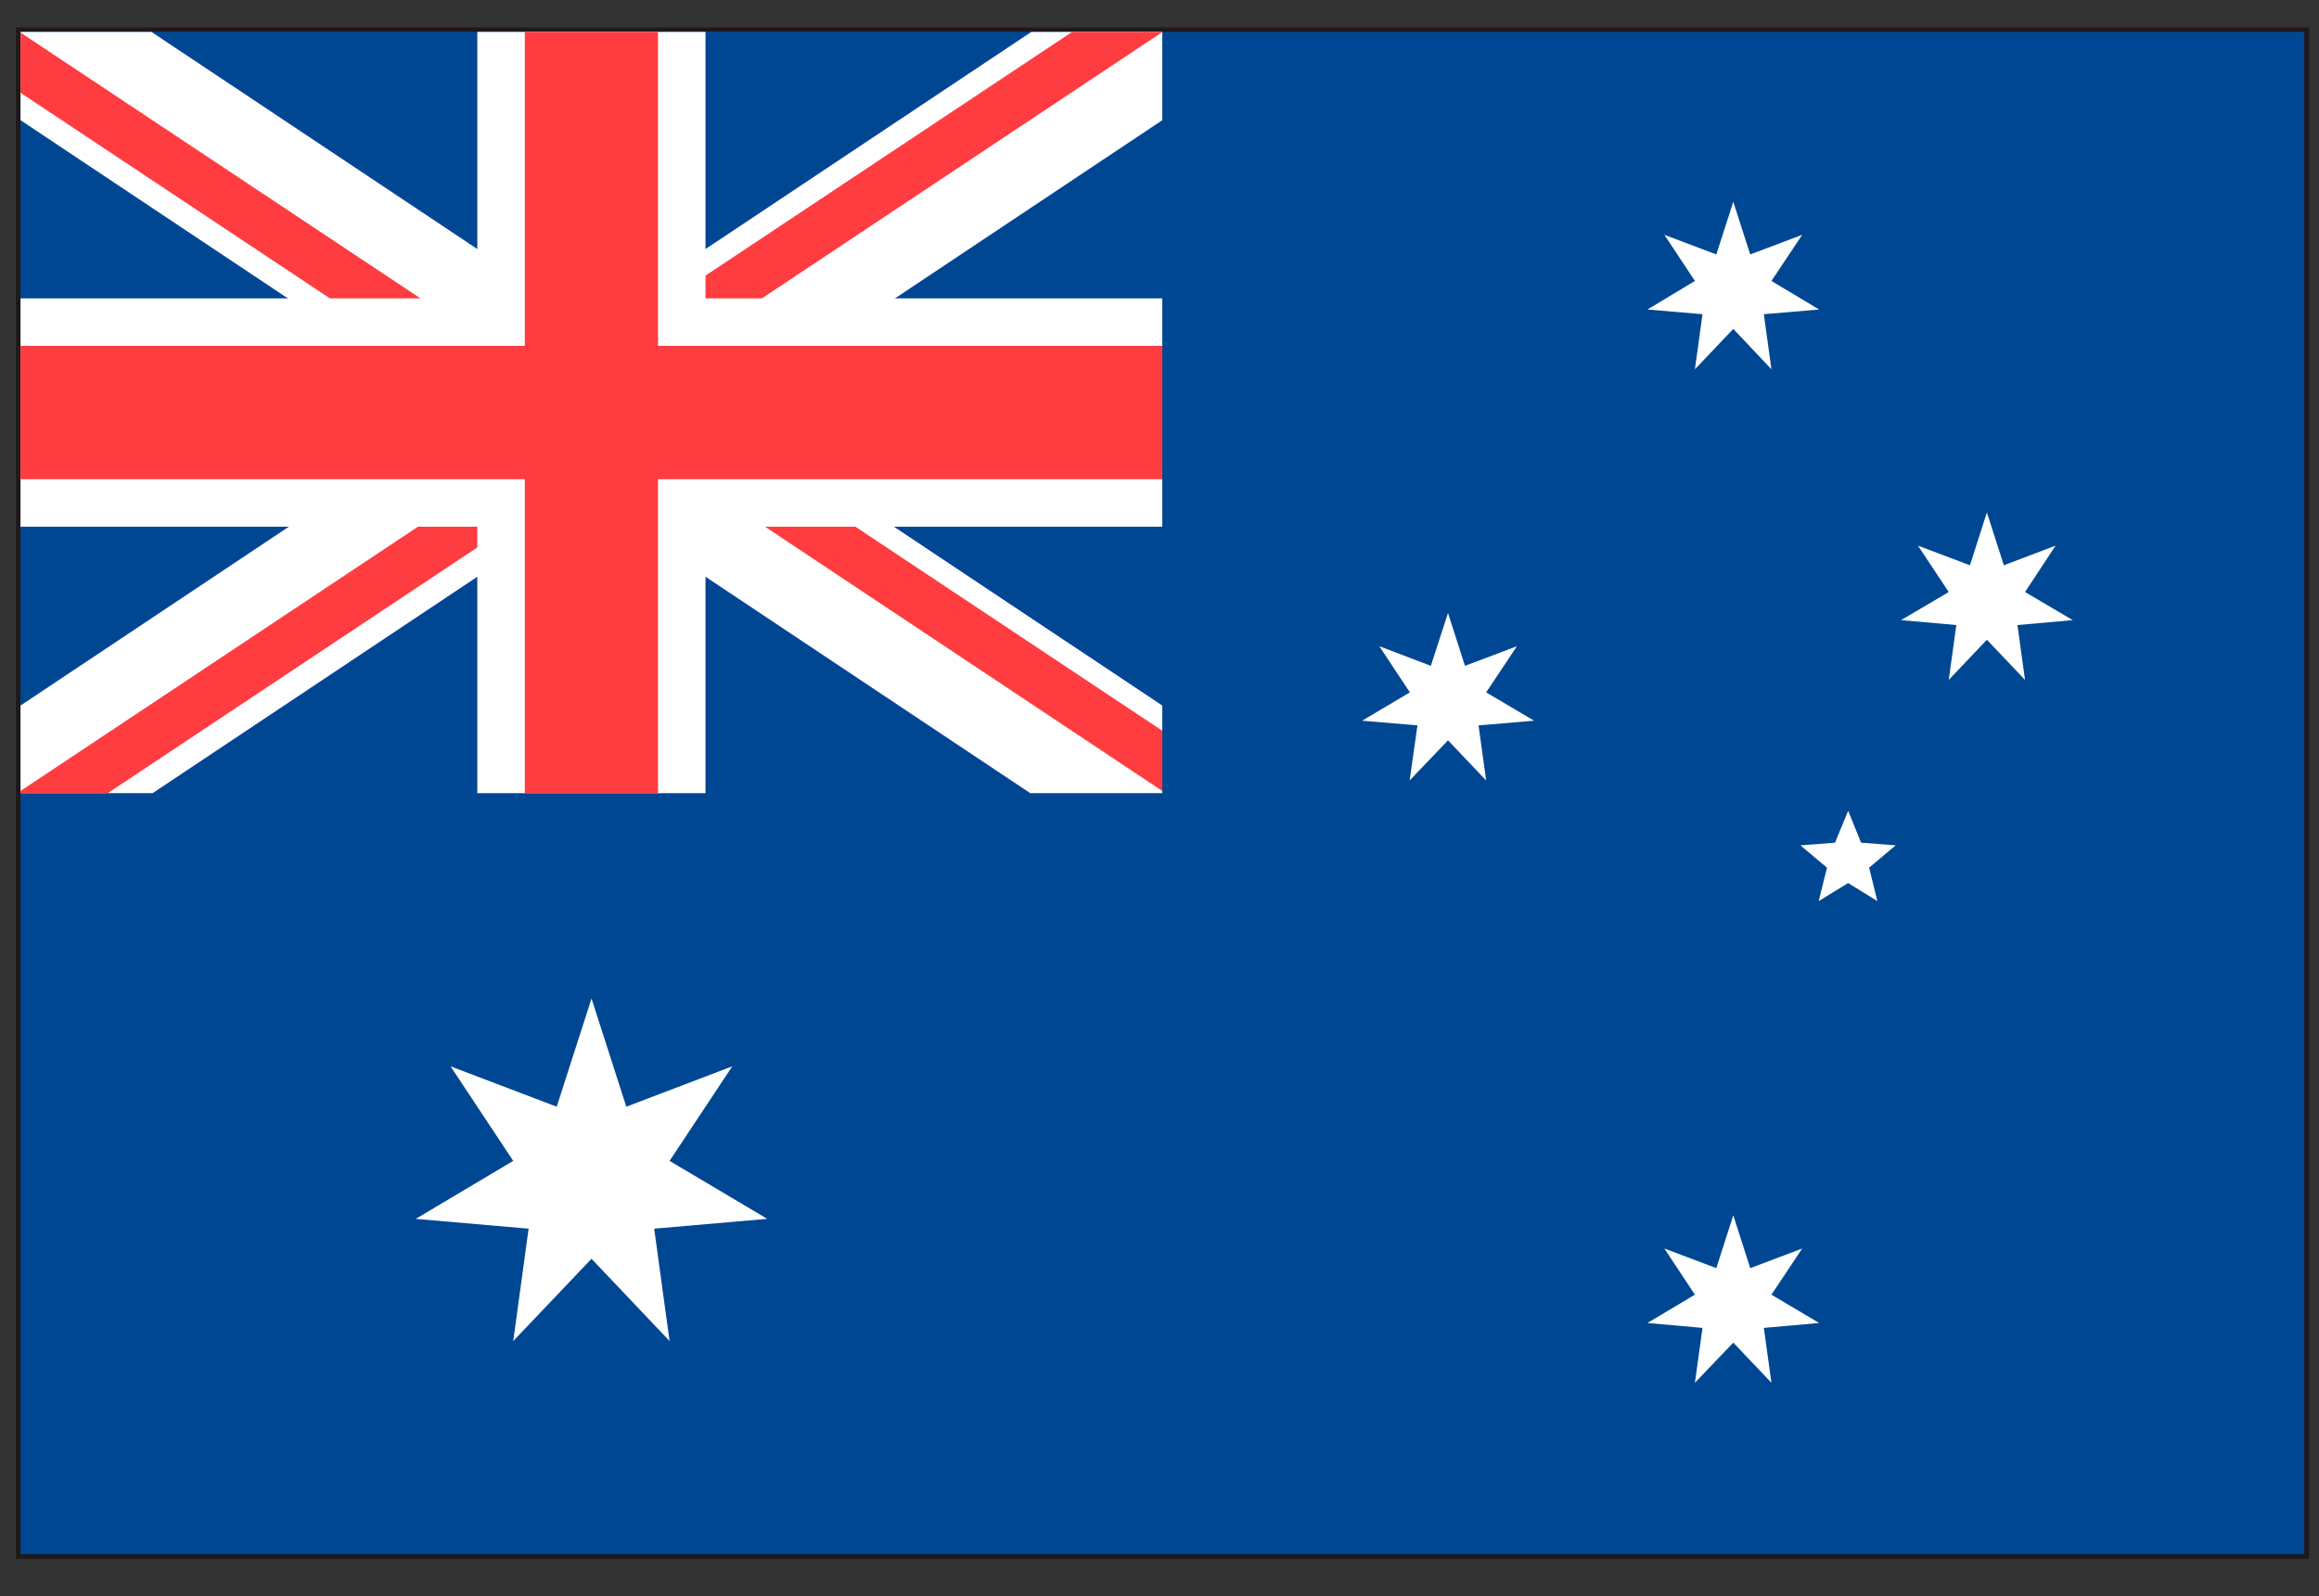 <?xml version="1.0" encoding="UTF-8"?>
<svg id="_レイヤー_1" data-name="レイヤー_1" xmlns="http://www.w3.org/2000/svg" version="1.1" viewBox="0 0 103.97 71.58">
  <rect x="0" y="0" width="103.97" height="71.58" fill="#333333" stroke="none"/>
  <!-- Generator: Adobe Illustrator 29.3.1, SVG Export Plug-In . SVG Version: 2.1.0 Build 151)  -->
  <path d="M.71,69.9V1.23h102.81v68.68H.71ZM103.31,69.69v-.21.21ZM1.14,69.48h101.96V1.65H1.14v67.83Z" style="fill: #1f191a;"/>
  <rect x=".92" y="1.43" width="102.39" height="68.26" style="fill: #004793;"/>
  <rect x=".92" y="1.43" width="51.19" height="34.13" style="fill: #004793;"/>
  <polygon points="52.11 13.38 31.63 13.38 31.63 1.43 21.4 1.43 21.4 13.38 .92 13.38 .92 23.62 21.4 23.62 21.4 35.57 31.63 35.57 31.63 23.62 52.11 23.62 52.11 13.38" style="fill: #fff;"/>
  <polygon points="52.11 31.64 6.79 1.43 .92 1.43 .92 5.39 46.19 35.57 52.11 35.57 52.11 31.64" style="fill: #fff;"/>
  <polygon points=".92 31.64 46.24 1.43 52.11 1.43 52.11 5.39 6.84 35.57 .92 35.57 .92 31.64" style="fill: #fff;"/>
  <polygon points="52.11 15.51 29.5 15.51 29.5 1.43 23.53 1.43 23.53 15.51 .92 15.51 .92 21.49 23.53 21.49 23.53 35.57 29.5 35.57 29.5 21.49 52.11 21.49 52.11 15.51" style="fill: #ff3c40;"/>
  <polygon points="52.11 35.47 52.11 32.77 38.35 23.62 34.3 23.62 52.11 35.47" style="fill: #ff3c40;"/>
  <polygon points="52.11 1.43 48.07 1.43 31.63 12.36 31.63 13.38 34.16 13.38 52.11 1.44 52.11 1.43" style="fill: #ff3c40;"/>
  <polygon points="18.74 23.62 .92 35.47 .92 35.57 4.83 35.57 21.4 24.55 21.4 23.62 18.74 23.62" style="fill: #ff3c40;"/>
  <polygon points=".92 1.46 .92 4.16 14.79 13.38 18.85 13.38 .92 1.46" style="fill: #ff3c40;"/>
  <polygon points="26.52 44.78 28.08 49.63 32.83 47.82 30.02 52.06 34.4 54.66 29.33 55.1 30.02 60.14 26.52 56.45 23.01 60.14 23.7 55.1 18.64 54.66 23.01 52.06 20.2 47.82 24.96 49.63 26.52 44.78" style="fill: #fff;"/>
  <polygon points="77.71 54.5 78.47 56.87 80.8 55.99 79.42 58.06 81.56 59.33 79.08 59.55 79.42 62.01 77.71 60.21 75.99 62.01 76.33 59.55 73.86 59.33 75.99 58.06 74.62 55.99 76.95 56.87 77.71 54.5" style="fill: #fff;"/>
  <polygon points="64.92 27.49 65.68 29.86 68.01 28.98 66.63 31.05 68.78 32.32 66.29 32.53 66.63 35 64.92 33.2 63.2 35 63.55 32.53 61.07 32.32 63.21 31.05 61.84 28.98 64.15 29.86 64.92 27.49" style="fill: #fff;"/>
  <polygon points="77.71 9.05 78.47 11.41 80.8 10.53 79.42 12.6 81.56 13.88 79.08 14.09 79.42 16.56 77.71 14.75 75.99 16.56 76.33 14.09 73.86 13.88 75.99 12.6 74.62 10.53 76.95 11.41 77.71 9.05" style="fill: #fff;"/>
  <polygon points="89.08 22.98 89.84 25.35 92.16 24.47 90.79 26.55 92.93 27.81 90.45 28.03 90.79 30.49 89.08 28.69 87.37 30.49 87.71 28.03 85.23 27.81 87.37 26.55 85.99 24.47 88.32 25.35 89.08 22.98" style="fill: #fff;"/>
  <polygon points="82.86 36.36 83.44 37.79 84.99 37.91 83.8 38.91 84.17 40.41 82.86 39.6 81.54 40.41 81.91 38.91 80.72 37.91 82.27 37.79 82.86 36.36" style="fill: #fff;"/>
</svg>